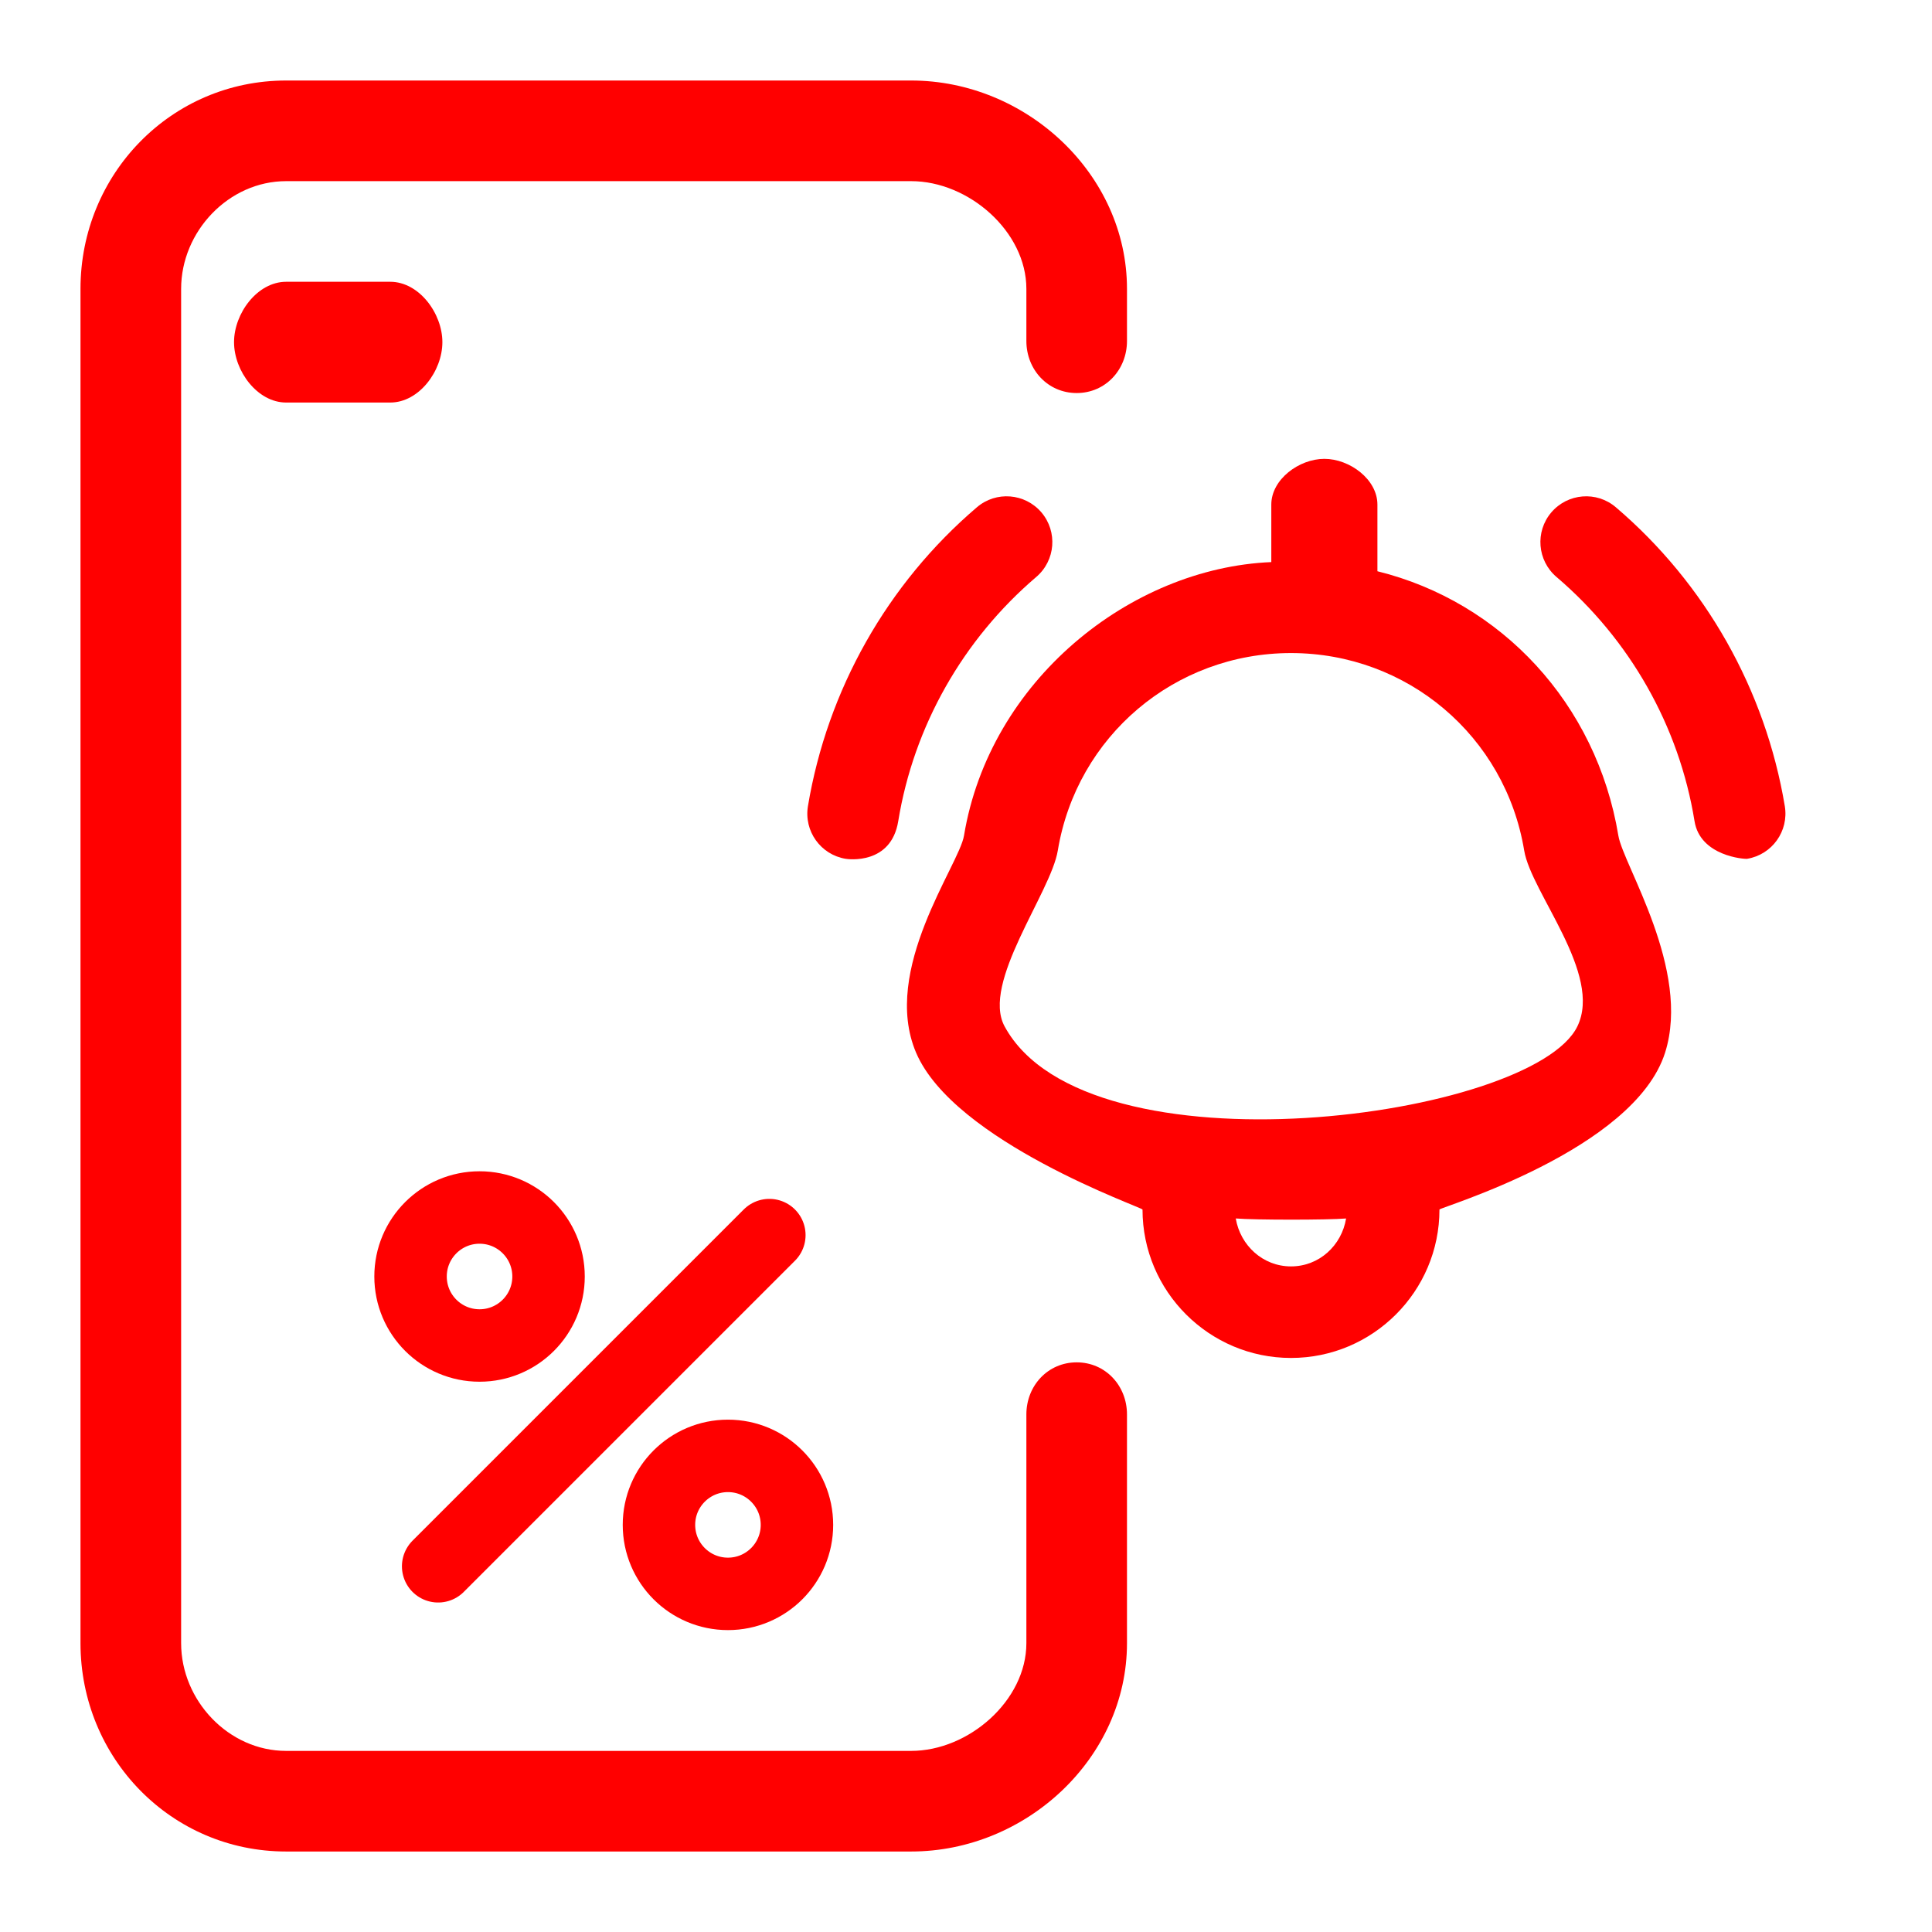 <svg width="80" height="80" viewBox="0 0 80 80" fill="none" xmlns="http://www.w3.org/2000/svg">
<path d="M37.194 34.004C37.836 30.065 39.881 26.474 42.91 23.89C43.706 23.21 43.801 22.015 43.123 21.217C42.443 20.421 41.246 20.323 40.45 21.006C36.742 24.17 34.258 28.563 33.455 33.381C33.283 34.414 33.981 35.389 35.013 35.561C35.119 35.58 36.898 35.819 37.194 34.004Z" fill="#FF0000"/>
<path d="M39.917 34.603C39.718 35.819 36.471 40.15 37.931 43.584C39.504 47.283 47.309 49.998 47.309 50.084C47.309 53.474 50.069 56.23 53.458 56.23C56.847 56.23 59.605 53.474 59.605 50.084C59.605 49.997 67.666 47.641 68.949 43.584C70.034 40.15 67.213 35.819 67.013 34.603C66.109 29.133 62.162 24.921 57.036 23.654V20.895C57.036 19.847 55.886 19 54.839 19C53.793 19 52.642 19.848 52.642 20.895V23.275C46.784 23.52 40.974 28.2 39.917 34.603ZM53.458 52.439C52.289 52.439 51.358 51.567 51.17 50.454C51.928 50.519 54.983 50.519 55.739 50.455C55.555 51.57 54.626 52.439 53.458 52.439ZM53.458 27.042C58.272 27.042 62.332 30.481 63.114 35.221C63.403 36.971 66.372 40.333 65.315 42.502C63.463 46.301 45.029 48.813 41.599 42.502C40.62 40.699 43.512 36.97 43.801 35.221C44.584 30.481 48.645 27.042 53.458 27.042Z" fill="#FF0000"/>
<path d="M70.167 34.003C70.4 35.453 72.241 35.58 72.347 35.561C73.379 35.389 74.077 34.414 73.905 33.381C73.102 28.563 70.618 24.169 66.91 21.006C66.113 20.323 64.917 20.421 64.237 21.217C63.558 22.015 63.654 23.21 64.45 23.89C67.48 26.473 69.53 30.062 70.167 34.003Z" fill="#FF0000"/>
<path d="M11.847 76.667H37.73C42.487 76.667 46.666 72.798 46.666 68.04V58.569C46.666 57.377 45.774 56.412 44.583 56.412C43.392 56.412 42.5 57.377 42.5 58.569V68.04C42.5 70.418 40.108 72.501 37.73 72.501H11.847C9.47 72.501 7.5 70.418 7.5 68.04V11.961C7.5 9.583 9.47 7.501 11.847 7.501H37.73C40.108 7.501 42.5 9.583 42.5 11.961V14.118C42.5 15.311 43.392 16.275 44.583 16.275C45.774 16.275 46.666 15.31 46.666 14.118V11.961C46.666 7.203 42.487 3.334 37.73 3.334H11.847C7.091 3.334 3.333 7.203 3.333 11.961V68.04C3.333 72.798 7.091 76.667 11.847 76.667Z" fill="#FF0000"/>
<path d="M18.143 64.857L31.857 51.143" stroke="#FF0000" stroke-width="3" stroke-linecap="round" stroke-linejoin="round"/>
<path d="M30.143 65.999C31.721 65.999 33 64.72 33 63.142C33 61.564 31.721 60.285 30.143 60.285C28.565 60.285 27.286 61.564 27.286 63.142C27.286 64.72 28.565 65.999 30.143 65.999Z" stroke="#FF0000" stroke-width="3" stroke-linecap="round" stroke-linejoin="round"/>
<path d="M19.857 55.714C21.435 55.714 22.714 54.435 22.714 52.857C22.714 51.279 21.435 50 19.857 50C18.279 50 17 51.279 17 52.857C17 54.435 18.279 55.714 19.857 55.714Z" stroke="#FF0000" stroke-width="3" stroke-linecap="round" stroke-linejoin="round"/>
<path d="M16.161 11.668H11.848C10.657 11.668 9.691 12.976 9.691 14.168C9.691 15.361 10.657 16.668 11.848 16.668H16.161C17.352 16.668 18.318 15.361 18.318 14.168C18.318 12.976 17.352 11.668 16.161 11.668Z" fill="#FF0000"/>
</svg>
